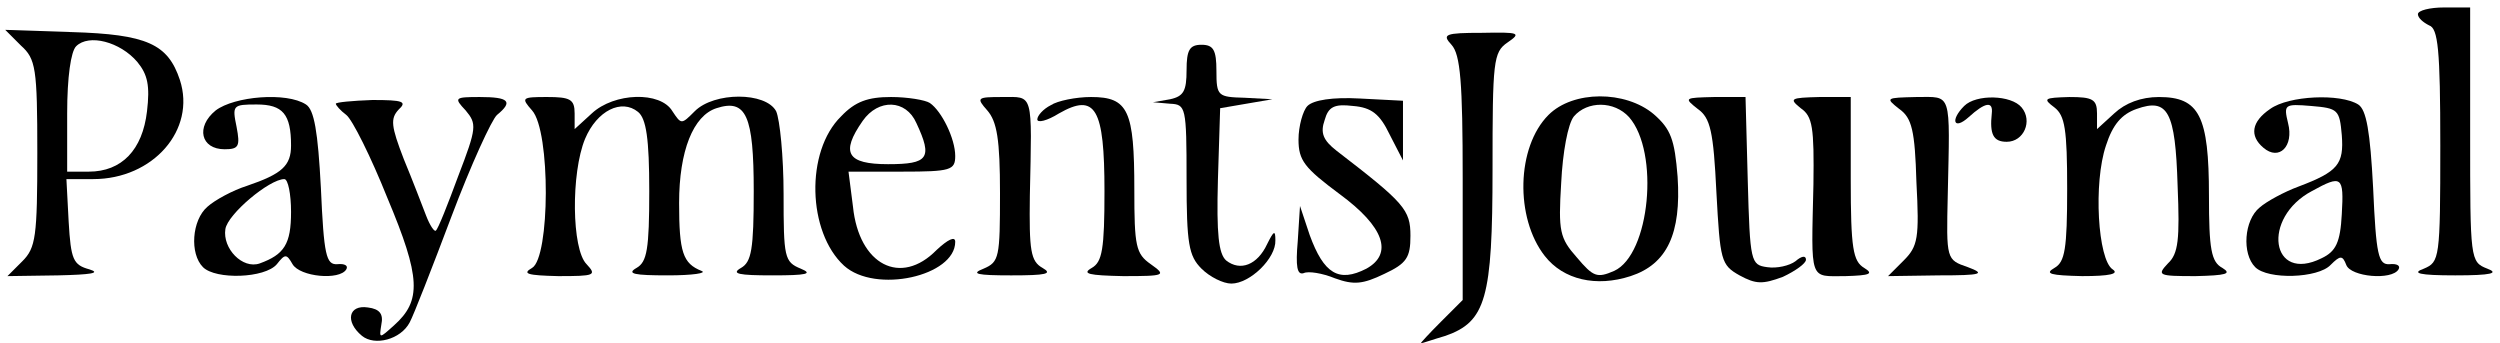 <?xml version="1.0" standalone="no"?>
<!DOCTYPE svg PUBLIC "-//W3C//DTD SVG 20010904//EN"
 "http://www.w3.org/TR/2001/REC-SVG-20010904/DTD/svg10.dtd">
<svg version="1.0" xmlns="http://www.w3.org/2000/svg"
 width="335pt" height="46pt" viewBox="0 0 335 46"
 preserveAspectRatio="xMidYMid meet">

<g transform="translate(0,46) scale(0.1,-0.1)"
fill="#000000" stroke="none">
<path d="M3240 441 c0 -5 7 -11 15 -15 12 -4 15 -32 15 -161 0 -152 -1 -156
-22 -165 -17 -6 -7 -9 42 -9 49 0 59 3 43 9 -23 9 -23 12 -23 180 l0 170 -35
0 c-19 0 -35 -4 -35 -9z"/>
<path d="M28 399 c20 -18 22 -30 22 -144 0 -112 -2 -127 -20 -145 l-20 -20 68
1 c43 1 58 3 42 8 -22 6 -25 13 -28 64 l-3 57 36 0 c80 0 138 66 116 133 -16
48 -44 61 -145 64 l-89 3 21 -21z m156 -22 c14 -17 17 -32 13 -66 -6 -52 -34
-81 -78 -81 l-29 0 0 78 c0 49 5 83 12 90 17 17 59 6 82 -21z"/>
<path d="M1945 400 c12 -13 15 -51 15 -179 l0 -163 -29 -29 c-16 -16 -28 -29
-27 -29 2 0 16 5 33 10 54 19 63 50 63 223 0 145 1 157 20 170 19 13 16 14
-34 13 -50 0 -54 -2 -41 -16z"/>
<path d="M1590 366 c0 -28 -4 -35 -22 -39 l-23 -4 23 -2 c21 -1 22 -4 22 -101
0 -87 3 -103 20 -120 11 -11 29 -20 40 -20 25 0 60 34 59 58 0 14 -2 13 -11
-5 -13 -28 -36 -37 -55 -22 -10 9 -13 35 -11 108 l3 96 35 6 35 6 -37 2 c-36
1 -38 2 -38 36 0 28 -4 35 -20 35 -16 0 -20 -7 -20 -34z"/>
<path d="M289 312 c-27 -22 -20 -52 12 -52 19 0 21 4 16 30 -6 29 -5 30 27 30
35 0 46 -13 46 -55 0 -27 -12 -38 -59 -54 -19 -6 -43 -19 -53 -28 -21 -18 -24
-63 -6 -81 17 -17 83 -15 99 4 11 14 13 14 21 0 10 -17 63 -22 72 -7 3 5 -2 8
-12 7 -15 -1 -18 12 -22 102 -4 76 -9 105 -20 112 -26 17 -96 11 -121 -8z
m101 -136 c0 -43 -9 -57 -42 -69 -23 -8 -50 20 -46 46 3 20 59 67 79 67 5 0 9
-20 9 -44z"/>
<path d="M450 321 c0 -2 6 -9 14 -15 8 -6 33 -56 55 -111 45 -107 46 -138 9
-171 -20 -18 -20 -18 -17 1 3 14 -2 21 -18 23 -26 4 -31 -19 -8 -38 17 -14 52
-5 64 18 5 9 30 73 56 142 26 69 54 130 61 136 22 18 16 24 -23 24 -34 0 -35
-1 -19 -18 15 -18 15 -23 -10 -88 -14 -38 -27 -71 -30 -73 -2 -2 -8 7 -13 20
-5 13 -18 47 -30 76 -17 44 -18 54 -7 66 12 11 6 13 -35 13 -27 -1 -49 -3 -49
-5z"/>
<path d="M713 312 c25 -28 24 -197 0 -211 -14 -8 -6 -10 35 -11 49 0 52 1 38
16 -20 20 -21 122 -2 168 16 38 49 54 71 36 11 -9 15 -36 15 -106 0 -78 -3
-95 -17 -103 -14 -8 -3 -10 42 -10 33 0 53 3 45 6 -25 10 -30 25 -30 91 0 70
19 117 50 127 40 13 50 -10 50 -111 0 -78 -3 -95 -17 -103 -14 -8 -3 -10 42
-10 46 0 55 2 38 9 -22 9 -23 15 -23 100 0 50 -5 100 -10 111 -14 26 -83 26
-109 0 -18 -18 -18 -18 -30 0 -16 27 -78 25 -108 -3 l-23 -21 0 21 c0 19 -6
22 -37 22 -34 0 -35 -1 -20 -18z"/>
<path d="M1127 304 c-48 -47 -45 -155 4 -200 42 -38 149 -14 149 32 0 8 -10 3
-25 -11 -48 -49 -104 -20 -112 58 l-6 47 72 0 c65 0 71 2 71 21 0 23 -18 60
-34 71 -6 4 -30 8 -52 8 -31 0 -48 -6 -67 -26z m101 -9 c22 -47 16 -55 -38
-55 -55 0 -64 15 -34 58 21 30 58 29 72 -3z"/>
<path d="M1323 312 c13 -15 17 -39 17 -111 0 -86 -1 -92 -22 -101 -18 -7 -9
-9 37 -9 47 0 56 2 42 10 -16 9 -18 23 -17 97 3 140 5 132 -37 132 -34 0 -35
-1 -20 -18z"/>
<path d="M1408 319 c-10 -5 -18 -14 -18 -19 0 -5 13 -2 29 8 49 28 61 7 61
-104 0 -78 -3 -95 -17 -103 -14 -8 -4 -10 42 -11 57 0 58 1 37 16 -20 14 -22
24 -22 100 0 106 -8 124 -58 124 -20 0 -45 -5 -54 -11z"/>
<path d="M1752 318 c-6 -6 -12 -27 -12 -45 0 -28 8 -38 55 -73 60 -44 72 -80
36 -100 -37 -19 -57 -7 -76 45 l-13 39 -3 -47 c-3 -34 -1 -46 8 -43 6 3 25 0
42 -7 25 -9 37 -8 66 6 30 14 35 22 35 51 0 35 -8 44 -99 114 -18 14 -22 24
-16 41 5 18 13 22 38 19 25 -2 36 -11 49 -38 l18 -35 0 40 0 40 -58 3 c-36 2
-62 -2 -70 -10z"/>
<path d="M2075 306 c-43 -43 -45 -138 -5 -189 25 -32 69 -42 115 -27 49 16 68
57 63 133 -4 50 -9 64 -32 84 -38 32 -108 32 -141 -1z m108 -3 c41 -47 28
-184 -20 -206 -23 -10 -28 -8 -50 18 -23 26 -25 35 -21 100 2 41 9 79 17 89
18 21 54 21 74 -1z"/>
<path d="M2275 314 c17 -12 21 -30 25 -112 5 -91 6 -97 31 -111 22 -12 31 -12
58 -2 17 8 31 18 31 23 0 6 -6 5 -14 -2 -8 -6 -25 -10 -38 -8 -22 3 -23 7 -26
116 l-3 112 -42 0 c-40 -1 -41 -1 -22 -16z"/>
<path d="M2413 315 c16 -11 18 -26 17 -102 -3 -132 -6 -123 43 -123 33 1 38 3
25 11 -15 9 -18 26 -18 119 l0 110 -42 0 c-39 -1 -41 -2 -25 -15z"/>
<path d="M2545 314 c17 -12 21 -29 23 -98 4 -75 2 -86 -17 -105 l-21 -21 68 1
c58 0 63 2 39 11 -29 10 -29 10 -27 97 3 140 6 131 -42 131 -41 -1 -42 -1 -23
-16z"/>
<path d="M2632 318 c-19 -19 -14 -33 6 -15 22 20 33 22 31 5 -3 -28 2 -38 20
-38 23 0 35 28 20 46 -14 17 -61 18 -77 2z"/>
<path d="M2753 316 c14 -11 17 -29 17 -109 0 -81 -3 -98 -17 -106 -14 -8 -5
-10 37 -11 37 0 50 3 41 9 -20 13 -26 116 -9 166 9 28 21 42 41 49 42 15 52
-3 55 -103 3 -72 1 -91 -13 -104 -15 -16 -13 -17 37 -17 41 1 49 3 36 11 -15
8 -18 25 -18 97 0 107 -13 132 -67 132 -24 0 -45 -8 -60 -22 l-23 -21 0 21 c0
19 -6 22 -37 22 -34 -1 -36 -2 -20 -14z"/>
<path d="M3042 314 c-25 -17 -28 -36 -9 -52 21 -18 41 2 33 33 -6 25 -5 26 31
23 36 -3 38 -5 41 -39 3 -39 -5 -49 -58 -69 -19 -7 -43 -20 -52 -28 -21 -17
-24 -62 -6 -80 17 -17 84 -15 101 3 13 13 16 13 21 0 6 -16 61 -21 70 -6 3 5
-2 8 -12 7 -15 -1 -18 12 -22 102 -4 76 -9 105 -20 112 -24 15 -93 12 -118 -6z
m96 -141 c-2 -38 -8 -50 -27 -59 -68 -34 -81 54 -13 90 40 22 43 20 40 -31z"/>
</g>
</svg>

